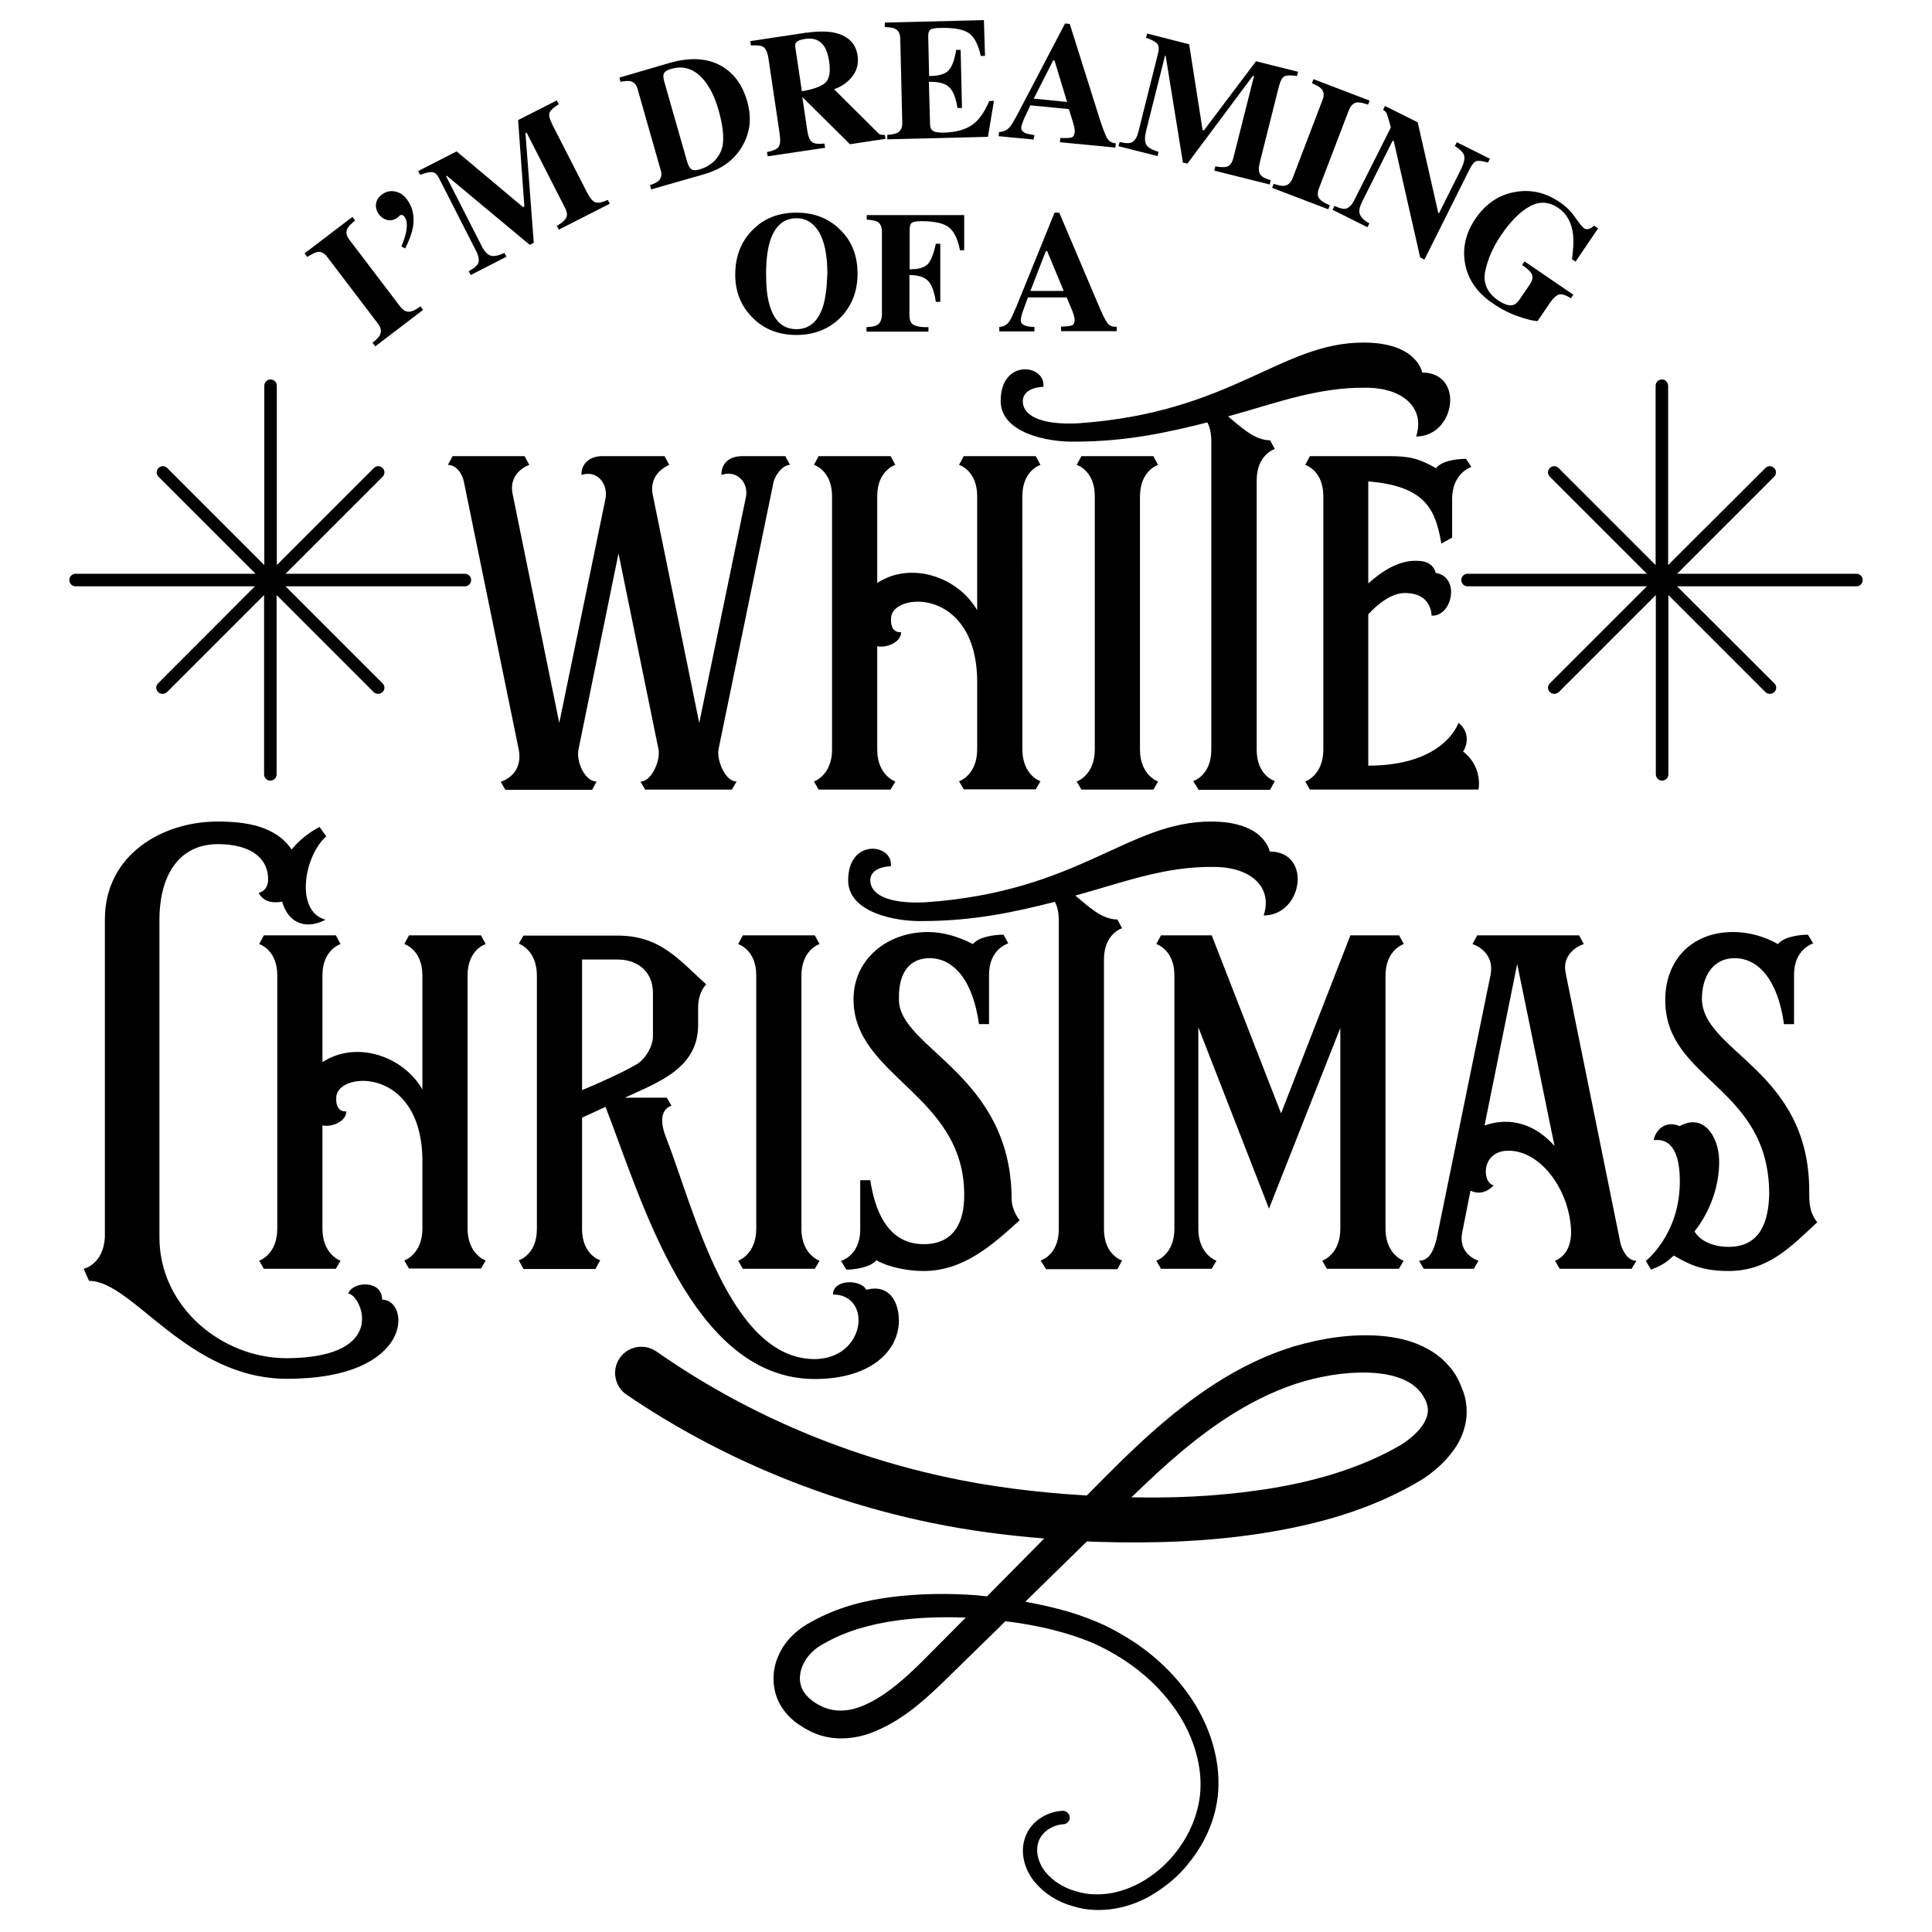 <?xml version="1.0" encoding="utf-8"?>
<!-- Generator: Adobe Illustrator 21.0.0, SVG Export Plug-In . SVG Version: 6.00 Build 0)  -->
<svg version="1.1" id="Layer_1" xmlns="http://www.w3.org/2000/svg" xmlns:xlink="http://www.w3.org/1999/xlink" x="0px" y="0px"
	 viewBox="0 0 864 864" style="enable-background:new 0 0 864 864;" xml:space="preserve">
<g>
	<path d="M266.8,349.5c-5.4,0-9.2-9.2-8.1-14.3l17.9-87.7l17.9,87.7c0.9,4.8-3,14.3-8.1,14.3l2.1,3.6h38.8l2.1-3.6
		c-5.1,0-8.9-9.5-8.1-14.3l24.5-119c0.6-3.6,4.2-8.3,7.5-8.3l-2.1-3.9h-19.4c-5.1,0-9.2,2.7-9.2,8.4c6.9-2.4,12.2,3.3,11,9.8
		l-20.9,101.1l-20.9-102.6c-1.5-9.5,7.5-12.8,7.5-12.8l-2.1-3.9h-28c-4.8,0-9.2,2.7-9.2,8.4c7.2-2.4,12.2,4.2,10.7,11l-20.6,99.9
		l-20.9-102.6c-1.8-9.8,7.5-12.8,7.5-12.8l-2.1-3.9h-32.2l-2.1,3.9c3.9,0,6.6,4.2,7.2,7.8l24.5,119.6c2.1,11.6-8.1,14.3-8.1,14.3
		l2.1,3.6h38.8L266.8,349.5z"/>
	<path d="M400.4,349.5c0,0-8.1-2.7-8.1-14.3V289c4.2,0.9,10.7-1.8,10.7-6.3c0,0-5.1,0.9-4.5-6.6c0.9-11.3,37.9-13.4,38.5,28v31
		c0,11.6-8.1,14.3-8.1,14.3l2.1,3.6h32.2l2.1-3.6c0,0-8.1-2.7-8.1-14.3V221.9c0-11.6,8.1-14,8.1-14l-2.1-3.9h-32.2l-2.1,3.9
		c0,0,8.1,2.4,8.1,14v51c-8.6-14.9-29.5-22.1-44.7-12.2v-38.8c0-11.6,8.1-14,8.1-14l-2.1-3.9h-32.2l-2.1,3.9c0,0,8.1,2.4,8.1,14
		v113.3c0,11.6-8.1,14.3-8.1,14.3l2.1,3.6h32.2L400.4,349.5z"/>
	<path d="M517.9,207.9l-2.1-3.9h-32.2l-2.1,3.9c0,0,8.1,2.4,8.1,14v113.3c0,11.6-8.1,14.3-8.1,14.3l2.1,3.6h32.2l2.1-3.6
		c0,0-8.1-2.7-8.1-14.3V221.9C509.9,210.3,517.9,207.9,517.9,207.9z"/>
	<path d="M466.6,173c1.2-10.1-19.1-12.8-19.1,6.3c0,14.6,21.8,18.5,33.1,18.2c23.3,0,42-4.2,59.3-8.6c1.2,2.1,1.8,4.8,1.8,8.6v137.8
		c0,11.6-8.1,14-8.1,14l2.4,3.9H568l2.1-3.9c0,0-8.1-2.4-8.1-14V214.8c0-11.6,8.1-14,8.1-14l-2.1-3.9c-6.9,0-12.8-5.7-18.8-10.7
		c20.9-5.7,39.7-13.1,61.7-12.8c16.7,0,26.5,9.2,22.4,21.8c17.6,0,21.8-28.6,2.7-28.6c0,0-2.1-13.4-26.2-13.4
		c-37.3,0-58.7,31.3-127.6,36.1c-17.6,0.9-24.8-3.9-24.8-9.8C457.4,173,466.6,173,466.6,173z"/>
	<path d="M644.6,243.1l4.8-2.7v-17.3c0-11.6,8.6-14.3,8.6-14.3l-2.4-3.6c-3.3,0-10.7,0.6-13.4,4.2c-7.8-4.5-12.2-5.4-20.9-5.4h-35.5
		l-2.1,3.9c0,0,8.1,2.4,8.1,14v113.3c0,11.6-8.1,14.3-8.1,14.3l2.1,3.6h75.4c0,0,2.1-10.1-6.9-17c2.7-4.2,2.1-9.8-2.1-12.8
		c0,0-6,19.1-40.3,19.1v-67.7c4.5-4.8,10.4-9.5,16.4-9.5c12.2,0,11.9,10.1,11.9,10.1c9.2,0.6,13.1-17.3,1.8-19.1
		c0,0-0.6-5.4-8.3-5.4c-8.4-0.3-15.8,4.8-21.8,10.1v-45.6C638.4,217.4,642,228.8,644.6,243.1z"/>
	<path d="M170.9,581.2c0-8.9-13.1-8.3-15.2-2.7c5.4,0,19.4,28.6-27.4,28.9c-29.5,0-57-23.3-57-54V411.5c0-20.3,8.9-34,26.2-34
		c12.5,0,22.4,4.8,22.4,15.8c0,0,0.3,4.8-4.2,6c0,0,1.8,4.2,7.2,4.2c0.9,0,2.1,0,3.3-0.3c2.1,8.1,9.2,13.4,19.4,8.1
		c-13.7-3.6-9.8-28.3,0.3-37.3l-3-4.2c-4.5,2.4-8.9,5.7-12.5,10.1c-7.2-10.7-20.9-12.5-33.1-12.5c-24.8,0-50.4,14.9-50.4,43.8v141.9
		c-0.6,12.5-9.5,14.3-9.5,14.3l2.4,5.4c19.7,0,43.8,43.8,88.6,43.8C185.5,616.6,183.5,581.2,170.9,581.2z"/>
	<path d="M217.2,422.2l-2.1-3.9h-32.2l-2.1,3.9c0,0,8.1,2.4,8.1,14v51c-8.6-14.9-29.5-22.1-44.7-12.2v-38.8c0-11.6,8.1-14,8.1-14
		l-2.1-3.9h-32.2l-2.1,3.9c0,0,8.1,2.4,8.1,14v113.3c0,11.6-8.1,14.3-8.1,14.3l2.1,3.6h32.2l2.1-3.6c0,0-8.1-2.7-8.1-14.3v-46.2
		c4.2,0.9,10.7-1.8,10.7-6.3c0,0-5.1,0.9-4.5-6.6c0.9-11.3,37.9-13.4,38.5,28v31c0,11.6-8.1,14.3-8.1,14.3l2.1,3.6h32.2l2.1-3.6
		c0,0-8.1-2.7-8.1-14.3V436.2C209.1,424.6,217.2,422.2,217.2,422.2z"/>
	<path d="M270.8,495c16.1,41.4,38.5,121.7,93.6,121.7c23.9,0,37.3-11.6,37.6-25.9c0-8.9-4.5-16.7-14.6-14
		c-2.4-4.8-14.9-4.8-14.9,2.1c17.6,0,14.9,28.6-8.1,28.9c-38.5,0-54.3-68-66.5-99c-5.1-12.8,2.4-14.3,2.4-14.3l-2.1-3.6h-18.8
		c14.9-6.9,32.8-13.1,32.8-32.5v-8.1c0-3.6,1.2-7.5,3.6-10.1c-12.5-11.3-20.6-21.8-39.7-21.8h-42l-2.1,3.6c0,0,8.1,2.7,8.1,14.3
		v113.3c0,11.6-8.1,14-8.1,14l2.1,3.9h32.2l2.1-3.9c0,0-8.1-2.4-8.1-14v-49.8L270.8,495z M260.4,429.1h15.8
		c8.9,0,15.8,5.4,15.8,14.9v19.4c0,4.5-3.3,10.1-7.2,12.5c-6,3.6-17.9,8.9-24.5,11.6V429.1z"/>
	<path d="M366.5,422.2l-2.1-3.9h-32.2l-2.1,3.9c0,0,8.1,2.4,8.1,14v113.3c0,11.6-8.1,14.3-8.1,14.3l2.1,3.6h32.2l2.1-3.6
		c0,0-8.1-2.7-8.1-14.3V436.2C358.5,424.6,366.5,422.2,366.5,422.2z"/>
	<path d="M413.1,556.4c-17,0-22.1-16.7-23.9-28.6h-4.5v22.1c0,11.6-8.6,14-8.6,14l2.4,3.9c3.3,0,10.7-0.9,13.4-4.2
		c6,3.3,14.3,4.8,21.2,4.8c17.9,0,31-11.9,42.9-22.7c0,0-3.6-4.2-3.6-9.8c-0.3-55.5-50.4-67.1-50.4-88.9
		c-0.3-15.8,8.1-18.5,13.7-18.5c10.7,0,19.4,9.8,22.1,29.5h4.5v-22.1c0-11.6,8.6-14,8.6-14l-2.1-3.9c-4.2,0-11,0.9-13.7,4.2
		c-6.3-3.3-13.4-5.4-20-5.4c-18.8,0-33.4,12.5-33.4,30.1c0,34.6,49.5,42.6,49.5,87.4C431.3,546.3,426.8,556.4,413.1,556.4z"/>
	<path d="M565.1,409.4c17.6,0,21.8-28.6,2.7-28.6c0,0-2.1-13.4-26.2-13.4c-37.3,0-58.7,31.3-127.6,36.1c-17.6,0.9-24.8-3.9-24.8-9.8
		c0-6.3,9.2-6.3,9.2-6.3c1.2-10.1-19.1-12.8-19.1,6.3c0,14.6,21.8,18.5,33.1,18.2c23.3,0,42-4.2,59.3-8.6c1.2,2.1,1.8,4.8,1.8,8.6
		v137.8c0,11.6-8.1,14-8.1,14l2.4,3.9h31.9l2.1-3.9c0,0-8.1-2.4-8.1-14V429.1c0-11.6,8.1-14,8.1-14l-2.1-3.9
		c-6.9,0-12.8-5.7-18.8-10.7c20.9-5.7,39.7-13.1,61.7-12.8C559.5,387.6,569.3,396.9,565.1,409.4z"/>
	<path d="M627.8,422.2l-2.1-3.9h-21.8l-31,79.6l-31-79.6h-22.7l-2.1,3.9c0,0,8.1,2.4,8.1,14v113.3c0,11.6-8.1,14.3-8.1,14.3l2.1,3.6
		h22.7l2.1-3.6c0,0-8.1-2.7-8.1-14.3v-90.1l31.6,81.1l31.9-80.8v89.8c0,11.6-8.1,14.3-8.1,14.3l2.1,3.6h32.2l2.1-3.6
		c0,0-8.1-2.7-8.1-14.3V436.2C619.7,424.6,627.8,422.2,627.8,422.2z"/>
	<path d="M724.7,556.1l-24.5-120.8c-2.1-10.1,8.1-13.1,8.1-13.1l-2.1-3.9h-45.6l-2.1,3.9c0,0,10.1,3,8.1,13.7l-24.2,118.4
		c-1.2,4.5-3,9.5-7.8,9.5l2.1,3.6h22.4l2.1-3.6c0,0-9.5-2.7-7.2-13.1l3.6-18.2c3.3,1.5,6.9,1.2,10.4-2.4c-5.4-1.2-5.7-15.5,6.6-15.5
		c14.9,0,27.7,18.5,28,36.4c0,10.4-6.6,12.5-7.2,12.8l2.1,3.6h32.2l2.1-3.6C728,563.9,725.6,559.4,724.7,556.1z M663.9,503.3
		l14.6-72.2l16.7,81.4C686.8,503,675.8,499.2,663.9,503.3z"/>
	<path d="M761.1,446.7c0-9.8,4.8-18.2,14.6-18.2c10.7,0,19.4,9.8,22.1,29.5h4.5v-22.1c0-11.6,8.6-14,8.6-14l-2.4-3.9
		c-3.9,0-10.7,0.9-13.4,4.2c-6.3-3.6-13.4-5.4-20-5.4c-18.8,0-30.4,12.8-30.4,30.4c0,36.1,46.5,38.5,46.5,86.8
		c-0.3,12.2-3.9,23.6-18.2,23.6c-6.9,0-12.8-2.7-15.2-6.9c8.4-10.7,11.3-23,11-32.2c-0.3-10.1-6.9-20.9-17.6-14.9
		c-8.1-3.3-11.6,4.2-11.6,6.3c1.2,0,12.2-2.7,11.6,20c-0.6,22.7-15.2,34-15.2,34l2.4,3.9c4.5-1.8,6.6-3,10.1-6.3
		c6,3.3,11.6,6.9,24.5,6.9c17.9,0,28-11,39.7-21.8c-3.6-4.5-3.6-8.9-3.6-14C809.1,478.6,761.4,470.5,761.1,446.7z"/>
	<path d="M383.5,122.4c0-8.1-2.6-14.7-7.9-19.8c-5.1-5-11.6-7.5-19.4-7.5c-8.1,0-14.7,2.6-19.8,7.9c-5.1,5.2-7.6,11.8-7.6,19.9
		c0,7.3,2.4,13.6,7.3,18.7c5.2,5.5,11.9,8.2,20.1,8.2c7.7,0,14.2-2.5,19.4-7.5C380.8,137.1,383.5,130.5,383.5,122.4z M368.1,136.9
		c-2.2,6.8-6.1,10.3-11.9,10.3c-5.8,0-9.8-3.4-11.9-10.3c-1.2-3.7-1.7-8.5-1.7-14.5c0-5.9,0.6-10.7,1.7-14.4
		c2.2-6.9,6.1-10.4,12-10.4c4.2,0,7.5,2.1,10,6.2c2.4,4.2,3.7,10.3,3.7,18.5C369.8,128.4,369.2,133.2,368.1,136.9z"/>
	<path d="M392.2,145.4c-0.9,0.5-2.5,0.8-4.7,0.9v2h27.7v-2c-2.9,0.1-5-0.2-6.4-0.9c-1.4-0.6-2.1-2.1-2.1-4.5v-17.9
		c4.1,0,7,1,8.6,2.9c1.6,1.9,2.6,4.9,3.2,9.1h2v-26h-2c-0.8,4-1.9,6.9-3.3,8.8c-1.5,1.8-4.3,2.7-8.4,2.6v-17.8
		c0-1.4,0.3-2.4,0.9-2.9c0.6-0.5,2.1-0.8,4.3-0.8c6.1,0,10.2,1,12.5,2.9c2.3,1.9,3.9,5.3,4.8,10.1h1.9V96.2h-43.6v2
		c2.3,0.2,3.9,0.5,4.7,0.9c1.4,0.8,2.1,2.3,2.1,4.5v37.3C394.3,143,393.6,144.6,392.2,145.4z"/>
	<path d="M495.2,144.4c-1-1.3-2.4-4.2-4.3-8.8l-17.2-40.5h-2.1l-17.1,42.1c-1.4,3.3-2.4,5.5-3.1,6.5c-1.1,1.6-2.6,2.4-4.5,2.5v2
		h15.7v-2c-1.8,0-3.1-0.2-3.9-0.5c-1.5-0.5-2.2-1.3-2.2-2.4c0-0.9,0.3-2.3,1-4.3c0.3-0.9,1.1-2.9,2.2-6h17.3l2,4.7
		c0.4,1,0.8,1.9,1,2.6c0.4,1.2,0.6,2.1,0.6,2.7c0,1.3-0.4,2.2-1.2,2.5c-0.8,0.3-2.4,0.5-4.9,0.6v2h24.9v-2
		C497.5,146.3,496.2,145.7,495.2,144.4z M460.8,130.1l6.9-17.8h0.6l7.4,17.8H460.8z"/>
	<path d="M141.9,112.7c1.6-0.3,3.2,0.5,4.5,2.3l22.6,29.7c1.4,1.8,1.7,3.5,0.9,5.1c-0.5,1-1.6,2.1-3.3,3.5l1.2,1.6l21.4-16.3
		l-1.2-1.6c-1.9,1.5-3.6,2.3-5,2.4c-1.4,0.1-2.7-0.6-4.1-2.4l-22.6-29.7c-1.4-1.8-1.7-3.5-1-5c0.4-0.9,1.6-2.1,3.5-3.7l-1.2-1.6
		l-21.4,16.3l1.2,1.6C139.5,113.6,140.9,112.9,141.9,112.7z"/>
	<path d="M173.2,98.4c1.5,0.3,3,0,4.3-0.9c0.2-0.1,0.6-0.5,1.3-1.1c0.4-0.3,0.8-0.4,1.2-0.2c0.4,0.2,0.7,0.4,1,0.9
		c1,1.5,1.2,3.8,0.6,6.7c-0.3,1.6-1,3.8-2.1,6.4l1.7,0.9c1.8-3.6,3-6.7,3.5-9.6c0.7-4.4,0-8.3-2.2-11.6c-1.5-2.3-3.3-3.7-5.5-4.2
		c-2.1-0.5-4.1-0.2-5.9,1.1c-1.7,1.1-2.6,2.5-2.9,4.1c-0.3,1.6,0.1,3.3,1.2,4.9C170.4,97.1,171.7,98,173.2,98.4z"/>
	<path d="M193.3,77c1.2,0.1,2.3,1.1,3.2,3l16.6,32.6c0.9,1.8,1.2,3.4,0.9,4.7c-0.3,1.3-1.8,2.6-4.4,4l0.9,1.7l16-8.2l-0.9-1.7
		c-3,1.4-5.1,1.7-6.5,1.1c-1.4-0.6-2.7-2.1-3.8-4.4l-15.8-31l0.3-0.2l37.1,30.9l1.8-0.9L235,59.6l0.5-0.3l17.1,33.5
		c1.1,2.1,1.2,3.7,0.5,4.8s-2.1,2.3-4.1,3.4l0.9,1.7l22.8-11.6l-0.9-1.7c-2.4,1.1-4.2,1.5-5.4,1.1c-1.2-0.3-2.5-1.8-3.8-4.3
		l-15.5-30.3c-1.3-2.6-1.8-4.5-1.3-5.6c0.5-1.1,1.9-2.3,4.1-3.7l-0.9-1.7l-17.3,8.8l2.8,38.6l-0.6,0.3l-29.7-24.9L187,76.5l0.9,1.7
		C190.3,77.3,192.1,76.8,193.3,77z"/>
	<path d="M281.9,36.3c1.6,0.4,2.7,1.5,3.2,3.4l10.4,36.5c0.6,2,0.2,3.5-1,4.7c-0.7,0.6-2,1.3-3.8,1.9l0.5,1.9l23.4-6.7
		c8.5-2.4,14.4-6.9,17.9-13.6c3.1-5.9,3.6-12.2,1.7-18.9c-2.1-7.5-6-12.8-11.6-16c-6.2-3.5-13.8-4-23-1.4L277,34.7l0.5,1.9
		C279.5,36.2,281,36.1,281.9,36.3z M296.8,33.1c0.3-1,1.5-1.8,3.4-2.3c5.8-1.7,10.8,0.2,15,5.5c2.6,3.3,4.6,7.6,6.1,12.8
		c2.5,8.8,2.8,15.1,0.9,19c-1.9,3.9-5.1,6.5-9.5,7.7c-1.6,0.5-2.8,0.4-3.5-0.1c-0.7-0.5-1.3-1.6-1.8-3l-10.4-36.4
		C296.6,34.8,296.6,33.7,296.8,33.1z"/>
	<path d="M341.2,20.9c1.2,0.7,2.1,2.5,2.5,5.5l5,33.7c0.4,2.8,0.2,4.7-0.6,5.7c-0.8,1-2.5,1.7-5.1,2.2l0.3,1.9l25.7-3.8l-0.3-1.9
		c-2.7,0.3-4.6,0.1-5.6-0.7c-1-0.8-1.7-2.5-2.1-5.2l-2.2-14.9l0,0l21.3,21.1l15.9-2.4l-0.3-1.8c-0.7,0.1-1.3,0-1.8-0.1
		c-0.5-0.1-1-0.4-1.5-1l-19.4-19.3c2.7-0.9,5.1-2.4,7.2-4.6c2.8-2.9,3.9-6.4,3.3-10.5c-0.8-5.6-4.5-9-10.9-10.3
		c-3.3-0.6-7.5-0.5-12.6,0.2l-24.5,3.7l0.3,1.9C338.6,20.2,340.4,20.4,341.2,20.9z M356.2,18.8c0.6-0.6,1.8-1.1,3.9-1.4
		c3.7-0.6,6.5,0.5,8.4,3.2c1.1,1.6,1.8,3.9,2.3,6.8c0.7,4.8,0.1,8-1.8,9.7c-1.9,1.6-5.4,2.9-10.4,3.7l-2.9-19.4
		C355.5,20.3,355.6,19.4,356.2,18.8z"/>
	<path d="M400.3,12.9c1.5,0.7,2.3,2.2,2.3,4.5l0.9,37.3c0.1,2.2-0.6,3.7-2,4.6c-0.9,0.5-2.5,0.9-4.7,1l0,2l45-1.1l2.7-16.1l-2.1,0.1
		c-2.3,5.3-4.9,8.9-8,10.9c-3.1,2-7,3-12,3.2c-2.6,0.1-4.3-0.2-5.2-0.8c-0.9-0.6-1.3-1.7-1.3-3.3l-0.5-18.6c4.4-0.1,7.4,0.7,9.2,2.5
		c1.7,1.7,2.9,4.8,3.6,9.2l2,0l-0.6-26l-2,0c-0.7,4.4-1.8,7.4-3.3,9.1c-1.5,1.7-4.5,2.6-8.8,2.6l-0.4-17.8c0-1.5,0.3-2.4,0.9-2.9
		c0.6-0.5,2.1-0.8,4.5-0.8c6.2-0.2,10.5,0.7,12.9,2.4c2.4,1.8,4.1,5.1,5.2,10.1l1.9,0L440,9l-44.3,1.1l0,2
		C397.9,12.2,399.5,12.4,400.3,12.9z"/>
	<path d="M462.6,60.4c-1.7-0.2-3-0.5-3.9-0.8c-1.4-0.6-2.1-1.5-2-2.6c0.1-0.9,0.6-2.3,1.4-4.2c0.4-0.9,1.3-2.8,2.7-5.7l17.2,1.7
		l1.5,4.8c0.3,1.1,0.6,2,0.8,2.7c0.3,1.3,0.4,2.2,0.3,2.8c-0.1,1.3-0.6,2.1-1.4,2.4c-0.8,0.2-2.5,0.3-5,0.2l-0.2,1.9l24.8,2.4
		l0.2-1.9c-1.8-0.1-3-0.9-3.9-2.3c-0.8-1.4-2-4.5-3.5-9.2l-13.2-41.9l-2.1-0.2l-21.1,40.3c-1.7,3.2-2.9,5.2-3.7,6.1
		c-1.3,1.4-2.8,2.1-4.7,2.1l-0.2,1.9l15.6,1.5L462.6,60.4z M471,27l0.6,0.1l5.6,18.5l-14.9-1.5L471,27z"/>
	<path d="M518.1,67.9c-3.1-0.9-5-2.1-5.6-3.4s-0.6-3.3,0-5.8l8.5-33.8l0.3,0.1l7.7,47.7l2,0.5l29.3-39.3l0.5,0.1l-9.2,36.5
		c-0.6,2.3-1.5,3.6-2.8,4c-1.3,0.4-3,0.3-5.3-0.1l-0.5,1.9l24.8,6.2l0.5-1.9c-2.5-0.7-4.1-1.6-4.8-2.7c-0.7-1.1-0.7-3,0-5.7l8.3-33
		c0.7-2.9,1.6-4.6,2.7-5.1c1.1-0.5,3-0.5,5.5-0.1l0.5-1.9l-18.8-4.7l-23.3,30.9l-0.6-0.2l-6-38.3L513,15l-0.5,1.9
		c2.4,0.8,4.1,1.7,4.9,2.5c0.8,0.9,1,2.3,0.5,4.4l-8.9,35.5c-0.5,2-1.3,3.3-2.4,4.1s-3.1,0.8-5.9,0.1l-0.5,1.9l17.5,4.4L518.1,67.9z
		"/>
	<path d="M591,39.8c1.1,1.2,1.3,2.9,0.4,5l-13.3,34.8c-0.8,2.1-2.1,3.3-3.8,3.5c-1.1,0.1-2.6-0.2-4.7-0.9l-0.7,1.8l25.1,9.6l0.7-1.8
		c-2.2-0.9-3.8-1.8-4.7-3c-0.9-1.1-0.9-2.7-0.1-4.7l13.3-34.8c0.8-2.1,2.1-3.3,3.7-3.5c1-0.1,2.6,0.2,4.9,1l0.7-1.8l-25.1-9.6
		l-0.7,1.8C589,38.2,590.3,39,591,39.8z"/>
	<path d="M620.2,50.9c0.3,0.7,0.9,2.7,1.8,6.1l-16.4,32.6c-0.9,1.8-1.9,2.9-3.1,3.5s-3.1,0.2-5.7-1l-0.9,1.7l15.6,7.8l0.9-1.7
		c-2.8-1.5-4.3-3.2-4.5-5.1c-0.1-1.2,0.3-2.8,1.4-4.9l13.5-27l0.5,0.2l11.8,52l1.9,1l20.3-40.6c1.1-2.1,2.1-3.3,3.1-3.5
		c1-0.2,2.7,0,5,0.7l0.9-1.7l-14.8-7.4l-0.9,1.7c2.4,1.5,3.8,2.9,4.2,4.3c0.3,1.4-0.1,3.3-1.2,5.6l-10.1,20.2l-0.3-0.2L634,54.7
		l-14.6-7.3l-0.9,1.7C619.4,49.6,619.9,50.2,620.2,50.9z"/>
	<path d="M659.9,97.7c-4.3,6.3-5.9,12.8-4.8,19.7c1.2,7.3,5.3,13.4,12.4,18.2c3.9,2.7,7.7,4.6,11.5,5.9c3.7,1.3,6.6,2,8.6,2.1
		l5.5-8.1c1.5-2.2,2.9-3.4,4.1-3.8c1.3-0.3,3,0.2,5.3,1.7l1.1-1.6l-21.8-14.9l-1.1,1.6c2.3,1.6,3.7,2.9,4.2,3.8
		c0.8,1.4,0.5,3.1-0.8,5l-4.6,6.7c-0.9,1.3-1.8,2.1-2.8,2.4c-1.7,0.5-3.9-0.2-6.6-2c-5-3.4-7-7.8-5.9-13.1c1.1-5.3,3.4-10.7,7-16
		c4.4-6.5,8.8-10.8,13.1-13.1c4.3-2.3,8.5-2,12.6,0.8c3.8,2.6,6,6.6,6.6,12.1c0.3,3,0.1,6.6-0.5,10.8l1.6,1.1l10.1-14.9l-1.8-1.2
		c-0.9,0.8-1.8,1.3-2.5,1.5c-0.7,0.2-1.5,0.1-2.1-0.4c-0.6-0.4-1.9-2-3.9-4.8c-1.9-2.8-4.2-5-6.9-6.8c-6.6-4.5-13.5-5.9-20.7-4.4
		C669.9,87.4,664.3,91.3,659.9,97.7z"/>
	<path d="M70.7,305.6c-1.1,1.1-1.1,2.8,0,3.9c0.5,0.5,1.3,0.8,2,0.8c0.7,0,1.4-0.3,2-0.8l43.4-43.4v80.2c0,1.5,1.2,2.8,2.8,2.8
		c1.5,0,2.8-1.2,2.8-2.8v-80.2l43.4,43.4c0.5,0.5,1.3,0.8,2,0.8c0.7,0,1.4-0.3,2-0.8c1.1-1.1,1.1-2.8,0-3.9l-43.4-43.4h80.2
		c1.5,0,2.8-1.2,2.8-2.8c0-1.5-1.2-2.8-2.8-2.8h-80.2l43.4-43.4c1.1-1.1,1.1-2.8,0-3.9c-1.1-1.1-2.8-1.1-3.9,0l-43.4,43.4v-80.2
		c0-1.5-1.2-2.8-2.8-2.8c-1.5,0-2.8,1.2-2.8,2.8v80.2l-43.4-43.4c-1.1-1.1-2.8-1.1-3.9,0c-1.1,1.1-1.1,2.8,0,3.9l43.4,43.4H33.8
		c-1.5,0-2.8,1.2-2.8,2.8c0,1.5,1.2,2.8,2.8,2.8h80.2L70.7,305.6z"/>
	<path d="M830.2,256.6H750l43.4-43.4c1.1-1.1,1.1-2.8,0-3.9c-1.1-1.1-2.8-1.1-3.9,0L746,252.7v-80.2c0-1.5-1.2-2.8-2.8-2.8
		c-1.5,0-2.8,1.2-2.8,2.8v80.2l-43.4-43.4c-1.1-1.1-2.8-1.1-3.9,0c-1.1,1.1-1.1,2.8,0,3.9l43.4,43.4h-80.2c-1.5,0-2.8,1.2-2.8,2.8
		c0,1.5,1.2,2.8,2.8,2.8h80.2l-43.4,43.4c-1.1,1.1-1.1,2.8,0,3.9c0.5,0.5,1.3,0.8,2,0.8c0.7,0,1.4-0.3,2-0.8l43.4-43.4v80.2
		c0,1.5,1.2,2.8,2.8,2.8c1.5,0,2.8-1.2,2.8-2.8v-80.2l43.4,43.4c0.5,0.5,1.3,0.8,2,0.8c0.7,0,1.4-0.3,2-0.8c1.1-1.1,1.1-2.8,0-3.9
		L750,262.2h80.2c1.5,0,2.8-1.2,2.8-2.8C833,257.9,831.8,256.6,830.2,256.6z"/>
	<path d="M647.5,610.4c-1.3-1.6-2.8-2.9-4.4-4.1c-1.5-1.3-3.2-2.2-4.9-3.2c-6.8-3.7-13.9-5.1-20.7-5.7c-13.6-1-26.4,1.1-38.8,4.7
		c-12.5,3.8-24,9.5-34.7,16.3c-21.3,13.6-39.1,31.2-55.9,48.3l-2.1,2.1c-21.8-1.3-43.5-3.9-64.6-8.6c-45.8-10.1-89.6-29-127.8-55.8
		c0,0-0.1-0.1-0.2-0.1c-5.3-3.6-12.6-2.3-16.3,3.1c-3.6,5.3-2.3,12.6,3.1,16.3c41.3,28.1,88.1,47.4,136.7,57.4
		c16.6,3.4,33.4,5.6,50.1,6.9l-25.6,25.9c-1.6-0.2-3.1-0.3-4.7-0.5c-12.3-0.9-24.8-0.8-37.2,0.7c-12.4,1.5-24.9,4.6-36.5,11.1
		c-5.9,3-12,8.3-14.9,15.3c-3.2,6.9-3,16,1.4,22.8c2.1,3.4,5,6.1,8,8.1c3,2,6.3,3.8,9.9,4.8c7.2,2.1,15,1.3,21.5-1
		c13.1-4.8,22.9-13.4,31.8-21.9l25.9-25.3l3-3c7.2,0.9,14.3,2.1,21.3,3.9c5.7,1.4,11.2,3.2,16.5,5.3c5.3,2.2,10.4,5,15.2,8.1
		c9.6,6.3,18,14.4,24.3,24c6.1,9.5,10,20.6,10,31.8c0,22-17.5,44-39.3,48.4c-5.4,1-11,1-16.3-0.7c-5.3-1.4-10.2-4.4-13.5-8.3
		c-3.3-3.9-4.9-9.3-3.4-13.8c1.5-4.5,6.2-7.6,11.2-7.9c1.6-0.1,2.9-1.5,2.8-3.1c-0.1-1.6-1.5-2.9-3.1-2.9l-0.1,0
		c-6.9,0.3-14.2,4.6-16.7,11.8c-2.6,7.1-0.1,14.8,4.2,20c4.4,5.3,10.3,8.9,16.6,10.7c6.3,2.1,13.1,2.3,19.5,1.2
		c6.4-1.1,12.6-3.6,18-7.1c5.4-3.5,10.4-7.6,14.4-12.7c8.2-9.8,13.6-22.4,13.7-35.6c0.2-13-4.1-25.7-10.8-36.5
		c-6.8-10.8-16-19.9-26.5-27c-5.3-3.5-10.8-6.6-16.6-9.1c-5.9-2.5-11.8-4.5-17.8-6c-4.9-1.3-9.8-2.3-14.7-3.2l27.6-27
		c1.4,0.1,2.9,0.2,4.3,0.2c24.6,0.8,49.4,0,74-3.8c24.6-3.9,49.2-10.5,71.8-24.2c5.8-3.9,11.4-8.7,15.6-15.6c2-3.5,3.6-7.7,4-12.1
		c0.4-4.4-0.3-9.1-2-12.9C652.2,616.6,650.3,613.3,647.5,610.4z M411.6,743.8c-8.3,8.2-17.2,15.8-26.9,19.5c-4.8,1.8-9.6,2.2-14,1
		c-4.3-1.2-8.9-4.1-11.1-7.5c-4.7-6.8-0.3-17.3,9.1-21.9c9.5-5.5,20.8-8.6,32.3-10.2c10.1-1.4,20.5-1.7,30.9-1.3L411.6,743.8z
		 M636.7,636.6c-2.1,3.4-5.8,6.8-10.1,9.5c-18.9,11.1-41.9,17.4-64.9,20.5c-18.3,2.6-37,3.4-55.7,3c14.6-14.2,29.5-27.6,46.3-37.9
		c9.8-6,20.2-10.9,30.9-14c10.7-3,22.2-4.6,32.7-3.6c5.2,0.5,10.1,1.8,13.9,3.9c0.9,0.6,1.9,1.1,2.6,1.8c0.8,0.6,1.6,1.3,2.2,2.1
		c1.4,1.3,2.5,3.4,3.2,5C639.1,630.3,638.7,633.1,636.7,636.6z"/>
</g>
</svg>
